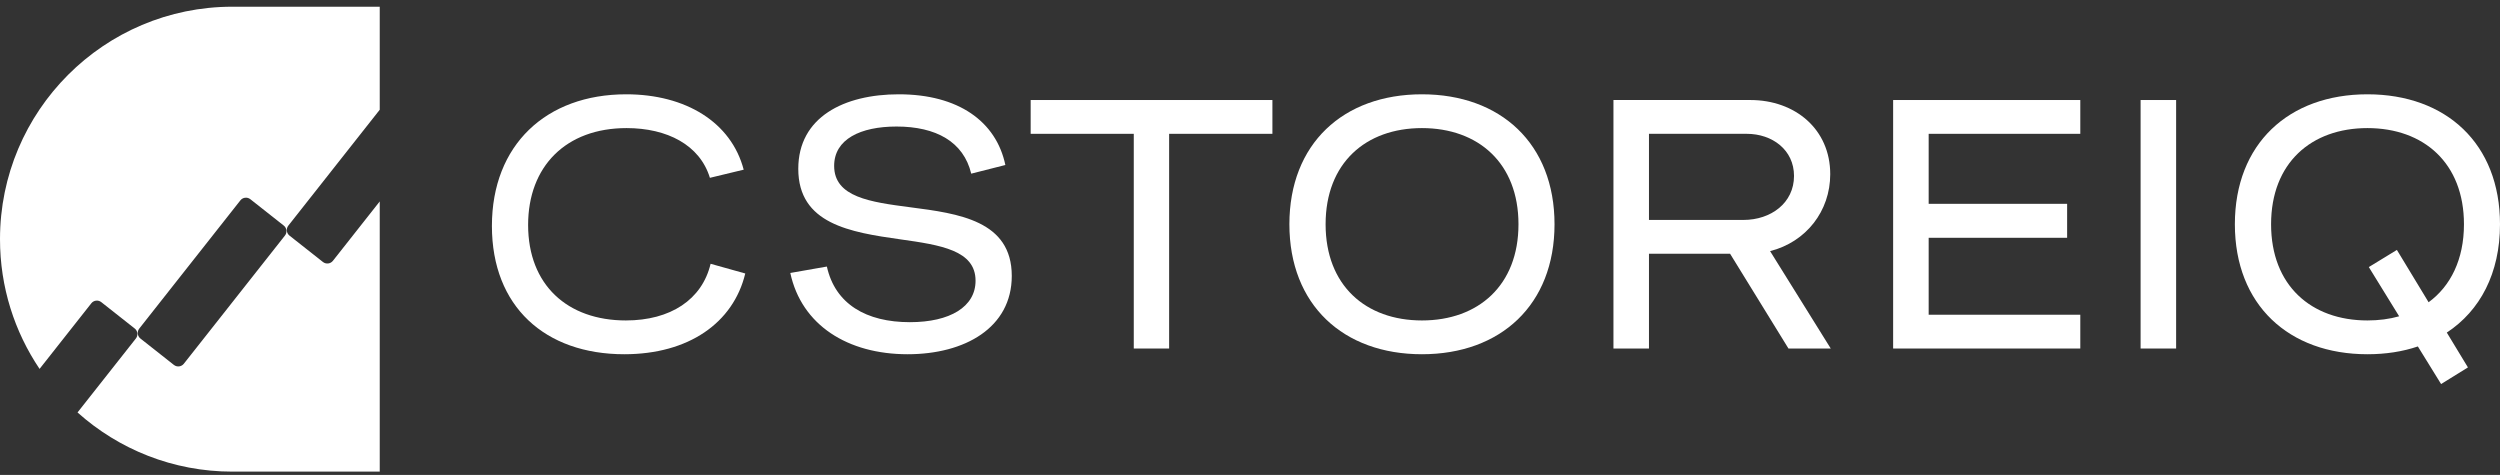 <svg width="279" height="53" viewBox="0 0 279 53" fill="none" xmlns="http://www.w3.org/2000/svg">
<rect x="0" y="0" width="279" height="53" fill="#333333" stroke="none"/>
<g clip-path="url(#clip0_1630_12070)">
<path fill-rule="evenodd" clip-rule="evenodd" d="M42.379 0.749H25.932C11.62 0.749 0 12.374 0 26.692C0 32.051 1.628 37.033 4.416 41.169L10.19 33.849C10.461 33.505 10.959 33.446 11.302 33.717L15.034 36.661C15.378 36.931 15.437 37.43 15.166 37.773L8.653 46.03C13.241 50.136 19.297 52.634 25.932 52.634H42.379V22.48L37.153 29.106C36.882 29.45 36.384 29.509 36.04 29.238L32.308 26.294C31.965 26.023 31.906 25.525 32.177 25.182L42.379 12.247V0.749ZM27.937 22.231C27.594 21.96 27.096 22.019 26.825 22.363L15.542 36.668C15.271 37.011 15.33 37.509 15.673 37.78L19.405 40.724C19.748 40.995 20.247 40.936 20.517 40.592L31.8 26.287C32.071 25.944 32.012 25.445 31.669 25.175L27.937 22.231Z" fill="white"/>
</g>
<path d="M272.425 42.859L269.833 38.663C268.132 39.243 266.236 39.533 264.206 39.533C255.426 39.533 249.411 34.021 249.411 25.028C249.411 16.036 255.426 10.524 264.206 10.524C272.986 10.524 279 16.036 279 25.028C279 30.501 276.776 34.679 273.063 37.115L275.422 41.003L272.425 42.859ZM253.453 25.028C253.453 31.855 257.92 35.762 264.206 35.762C265.463 35.762 266.662 35.607 267.745 35.298L264.36 29.805L267.493 27.891L271.032 33.731C273.489 31.933 274.978 28.954 274.978 25.028C274.978 18.202 270.491 14.295 264.206 14.295C257.92 14.295 253.453 18.202 253.453 25.028Z" fill="white"/>
<path d="M238.891 38.895V11.162H242.855V38.895H238.891Z" fill="white"/>
<path d="M211.274 38.895V11.162H232.161V14.934H215.239V22.747H230.691V26.537H215.239V35.124H232.161V38.895H211.274Z" fill="white"/>
<path d="M180.061 38.895V11.162H195.339C200.328 11.162 204.254 14.411 204.254 19.44C204.254 23.559 201.566 27.001 197.543 28.026L204.312 38.895H199.593L193.076 28.316H184.025V38.895H180.061ZM184.025 24.545H194.565C197.64 24.545 200.212 22.65 200.212 19.633C200.212 16.732 197.795 14.934 194.932 14.934H184.025V24.545Z" fill="white"/>
<path d="M158.69 39.533C149.91 39.533 143.896 34.021 143.896 25.028C143.896 16.036 149.91 10.524 158.69 10.524C167.47 10.524 173.485 16.036 173.485 25.028C173.485 34.021 167.47 39.533 158.69 39.533ZM147.937 25.028C147.937 31.855 152.405 35.762 158.69 35.762C164.975 35.762 169.462 31.855 169.462 25.028C169.462 18.202 164.975 14.295 158.69 14.295C152.405 14.295 147.937 18.202 147.937 25.028Z" fill="white"/>
<path d="M126.529 38.895V14.934H115.022V11.162H142.001V14.934H130.475V38.895H126.529Z" fill="white"/>
<path d="M101.291 39.533C94.619 39.533 89.455 36.303 88.198 30.463L92.279 29.747C93.207 33.944 96.688 35.955 101.542 35.955C106.029 35.955 108.872 34.234 108.872 31.333C108.872 27.929 104.985 27.349 100.479 26.711C94.87 25.918 89.088 24.99 89.088 18.84C89.088 13.057 94.213 10.524 100.305 10.524C106.938 10.524 111.173 13.541 112.198 18.414L108.388 19.381C107.538 15.823 104.463 14.121 100.053 14.121C96.031 14.121 93.091 15.533 93.091 18.511C93.091 22.012 97.152 22.553 101.6 23.133C106.977 23.829 112.914 24.622 112.914 30.791C112.914 36.574 107.673 39.533 101.291 39.533Z" fill="white"/>
<path d="M69.672 39.533C60.834 39.533 54.897 34.214 54.897 25.222C54.897 16.171 60.95 10.524 69.884 10.524C76.518 10.524 81.604 13.637 82.996 18.936L79.225 19.845C78.104 16.171 74.448 14.295 69.923 14.295C63.154 14.295 58.938 18.569 58.938 25.106C58.938 31.797 63.328 35.762 69.846 35.762C74.816 35.762 78.355 33.441 79.303 29.438L83.171 30.521C81.836 36.052 76.827 39.533 69.672 39.533Z" fill="white"/>
<defs>
<clipPath id="clip0_1630_12070">
<rect width="42.379" height="51.885" fill="white" transform="translate(0 0.749)"/>
</clipPath>
</defs>
</svg>
